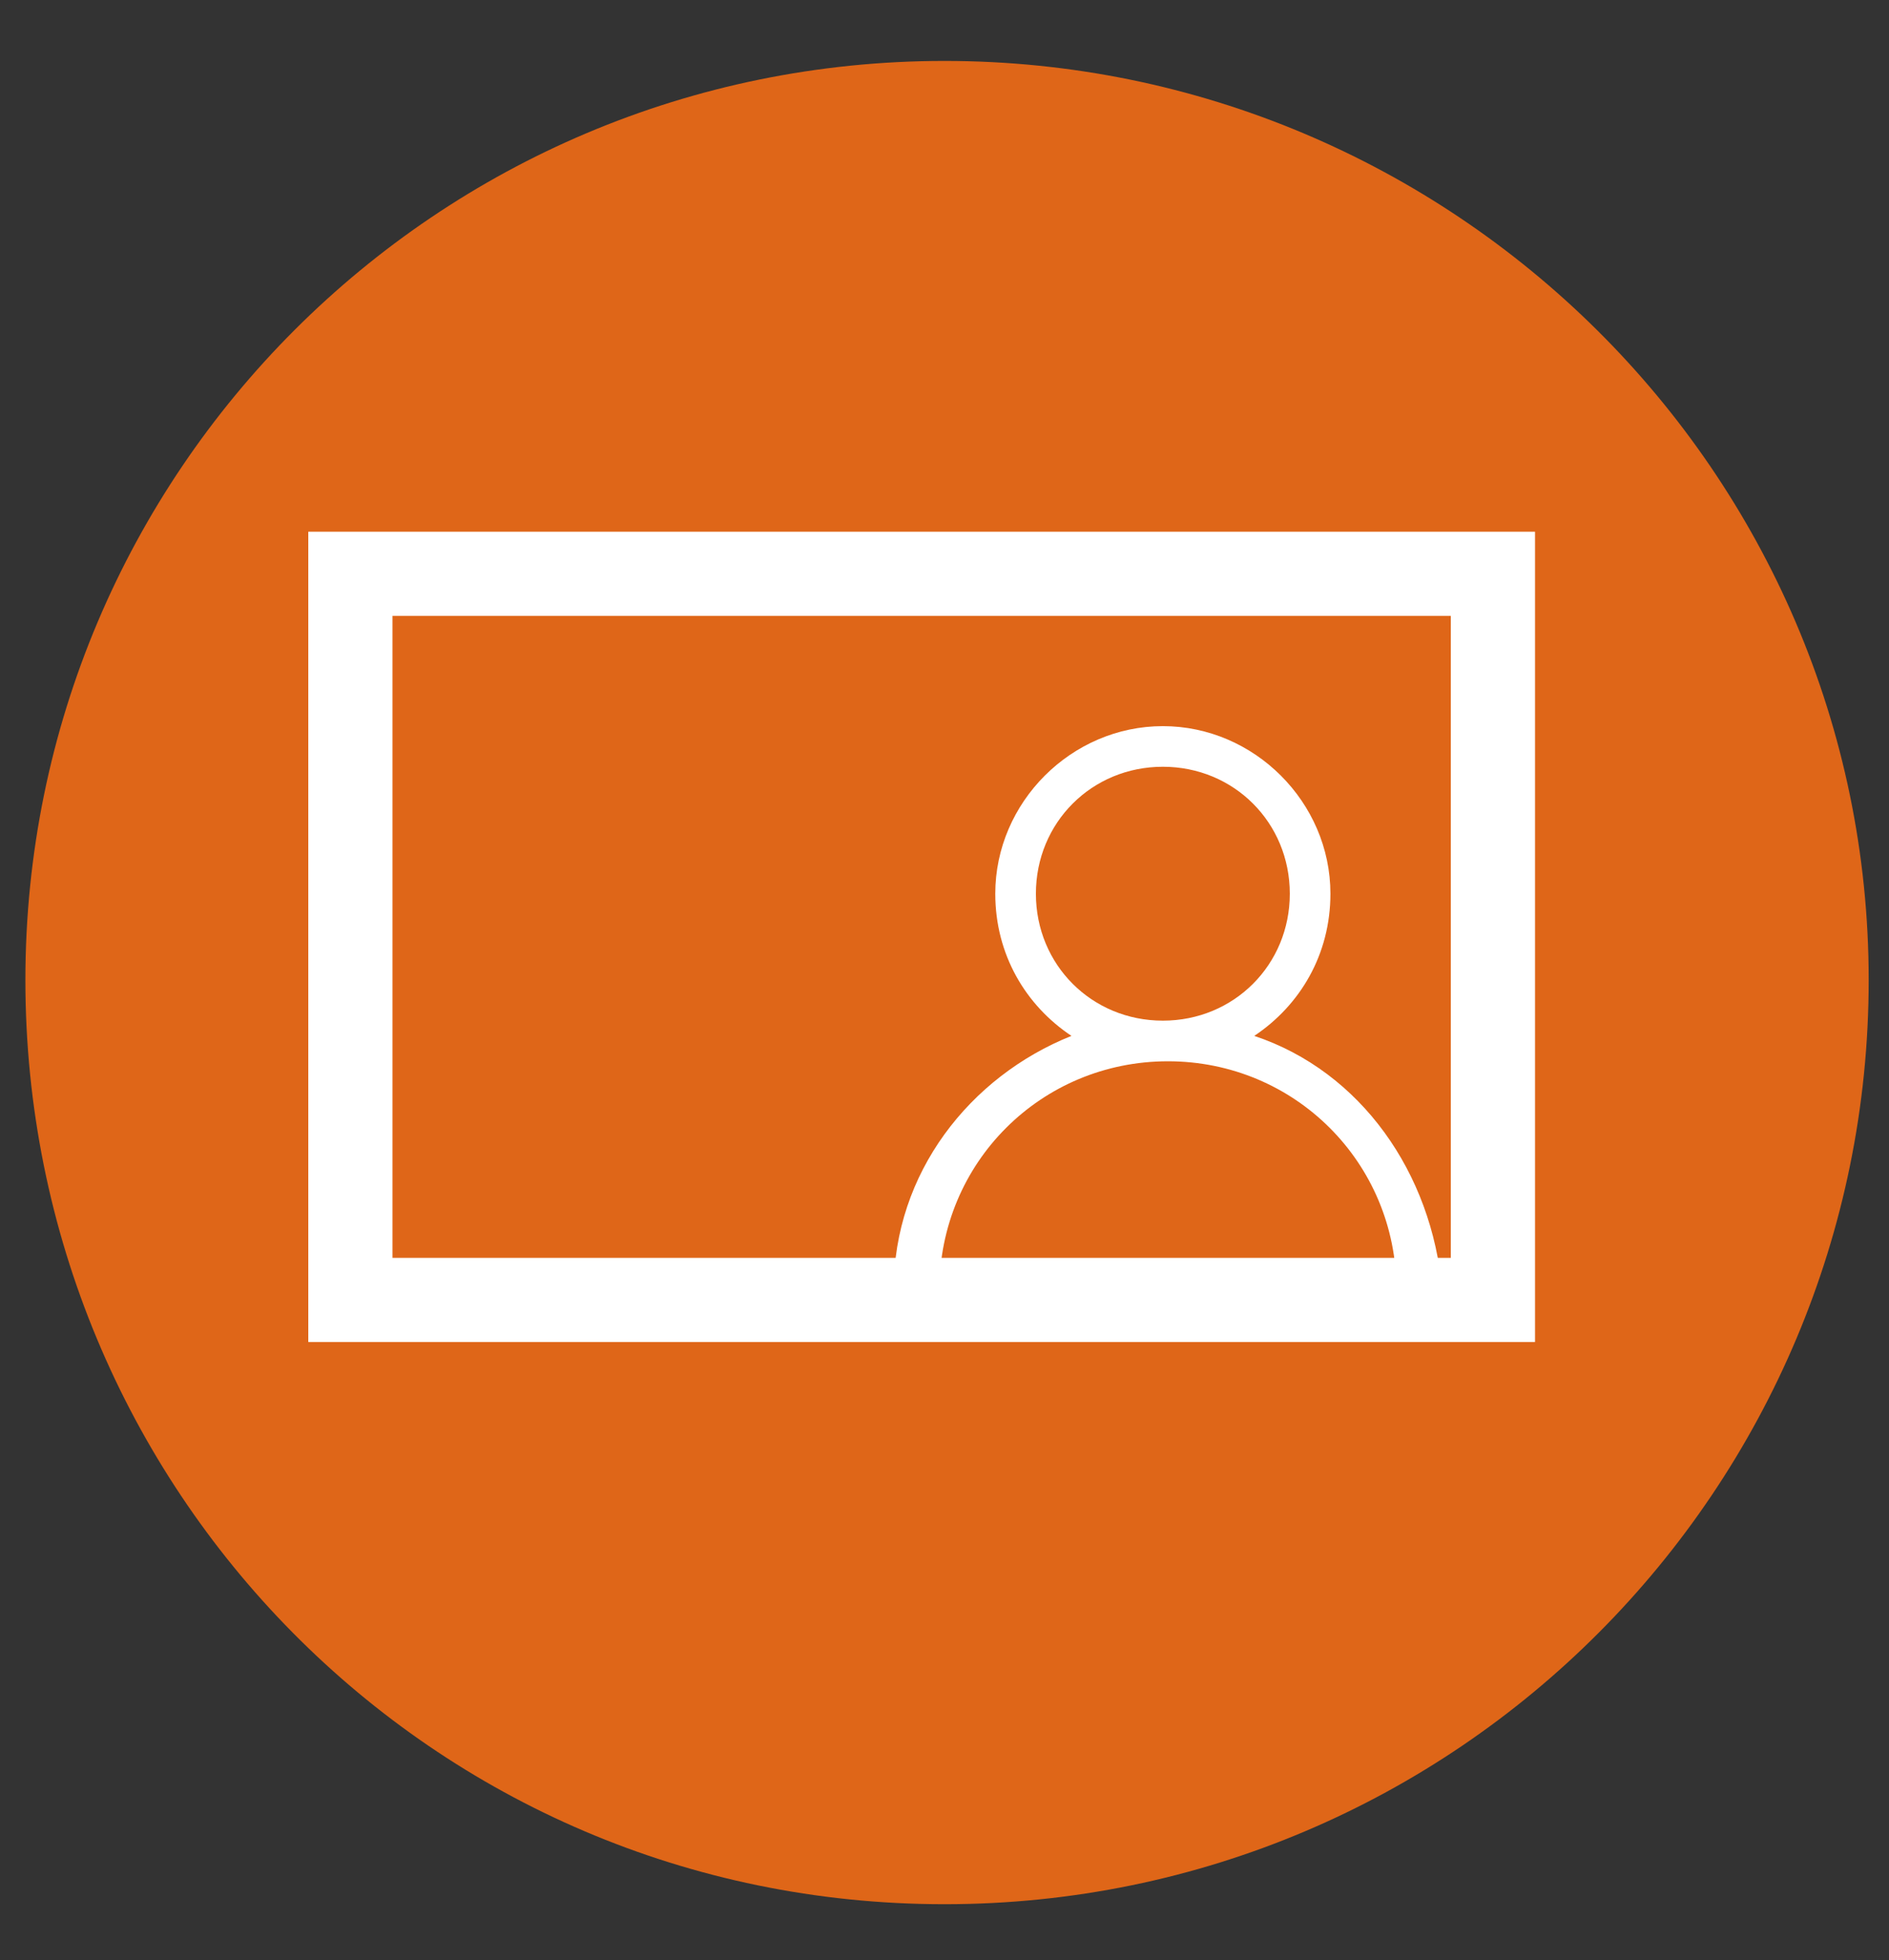 <?xml version="1.0" encoding="utf-8"?>
<!-- Generator: Adobe Illustrator 21.1.0, SVG Export Plug-In . SVG Version: 6.00 Build 0)  -->
<svg version="1.1" id="Capa_1" xmlns="http://www.w3.org/2000/svg" xmlns:xlink="http://www.w3.org/1999/xlink" x="0px" y="0px"
	 viewBox="0 0 37.2 38.6" style="enable-background:new 0 0 37.2 38.6;" xml:space="preserve">
<rect x="0" y="0" width="37.2" height="38.6" fill="#333333" stroke="none"/>
<style type="text/css">
	.st0{fill:#DF6618;}
	.st1{fill:none;stroke:#FFFFFF;stroke-width:1.658;stroke-miterlimit:10;}
	.st2{fill:#FFFFFF;}
</style>
<g>
	<path class="st0" d="M36.8,19.3c0,10-8.1,18.2-18.2,18.2S0.5,29.3,0.5,19.3c0-10,8.1-18.1,18.1-18.1S36.8,9.3,36.8,19.3"/>
	<rect x="6.9" y="11.3" class="st1" width="22.5" height="14.3"/>
	<path class="st2" d="M24.7,20.4c0.9-0.6,1.5-1.6,1.5-2.8c0-1.8-1.5-3.3-3.3-3.3c-1.8,0-3.3,1.5-3.3,3.3c0,1.2,0.6,2.2,1.5,2.8
		c-2,0.8-3.5,2.7-3.5,5h0.9c0-2.5,2-4.5,4.5-4.5s4.5,2,4.5,4.5h0.9C28.2,23.1,26.8,21.1,24.7,20.4 M20.4,17.6c0-1.4,1.1-2.5,2.5-2.5
		s2.5,1.1,2.5,2.5c0,1.4-1.1,2.5-2.5,2.5S20.4,19,20.4,17.6"/>
</g>
</svg>
